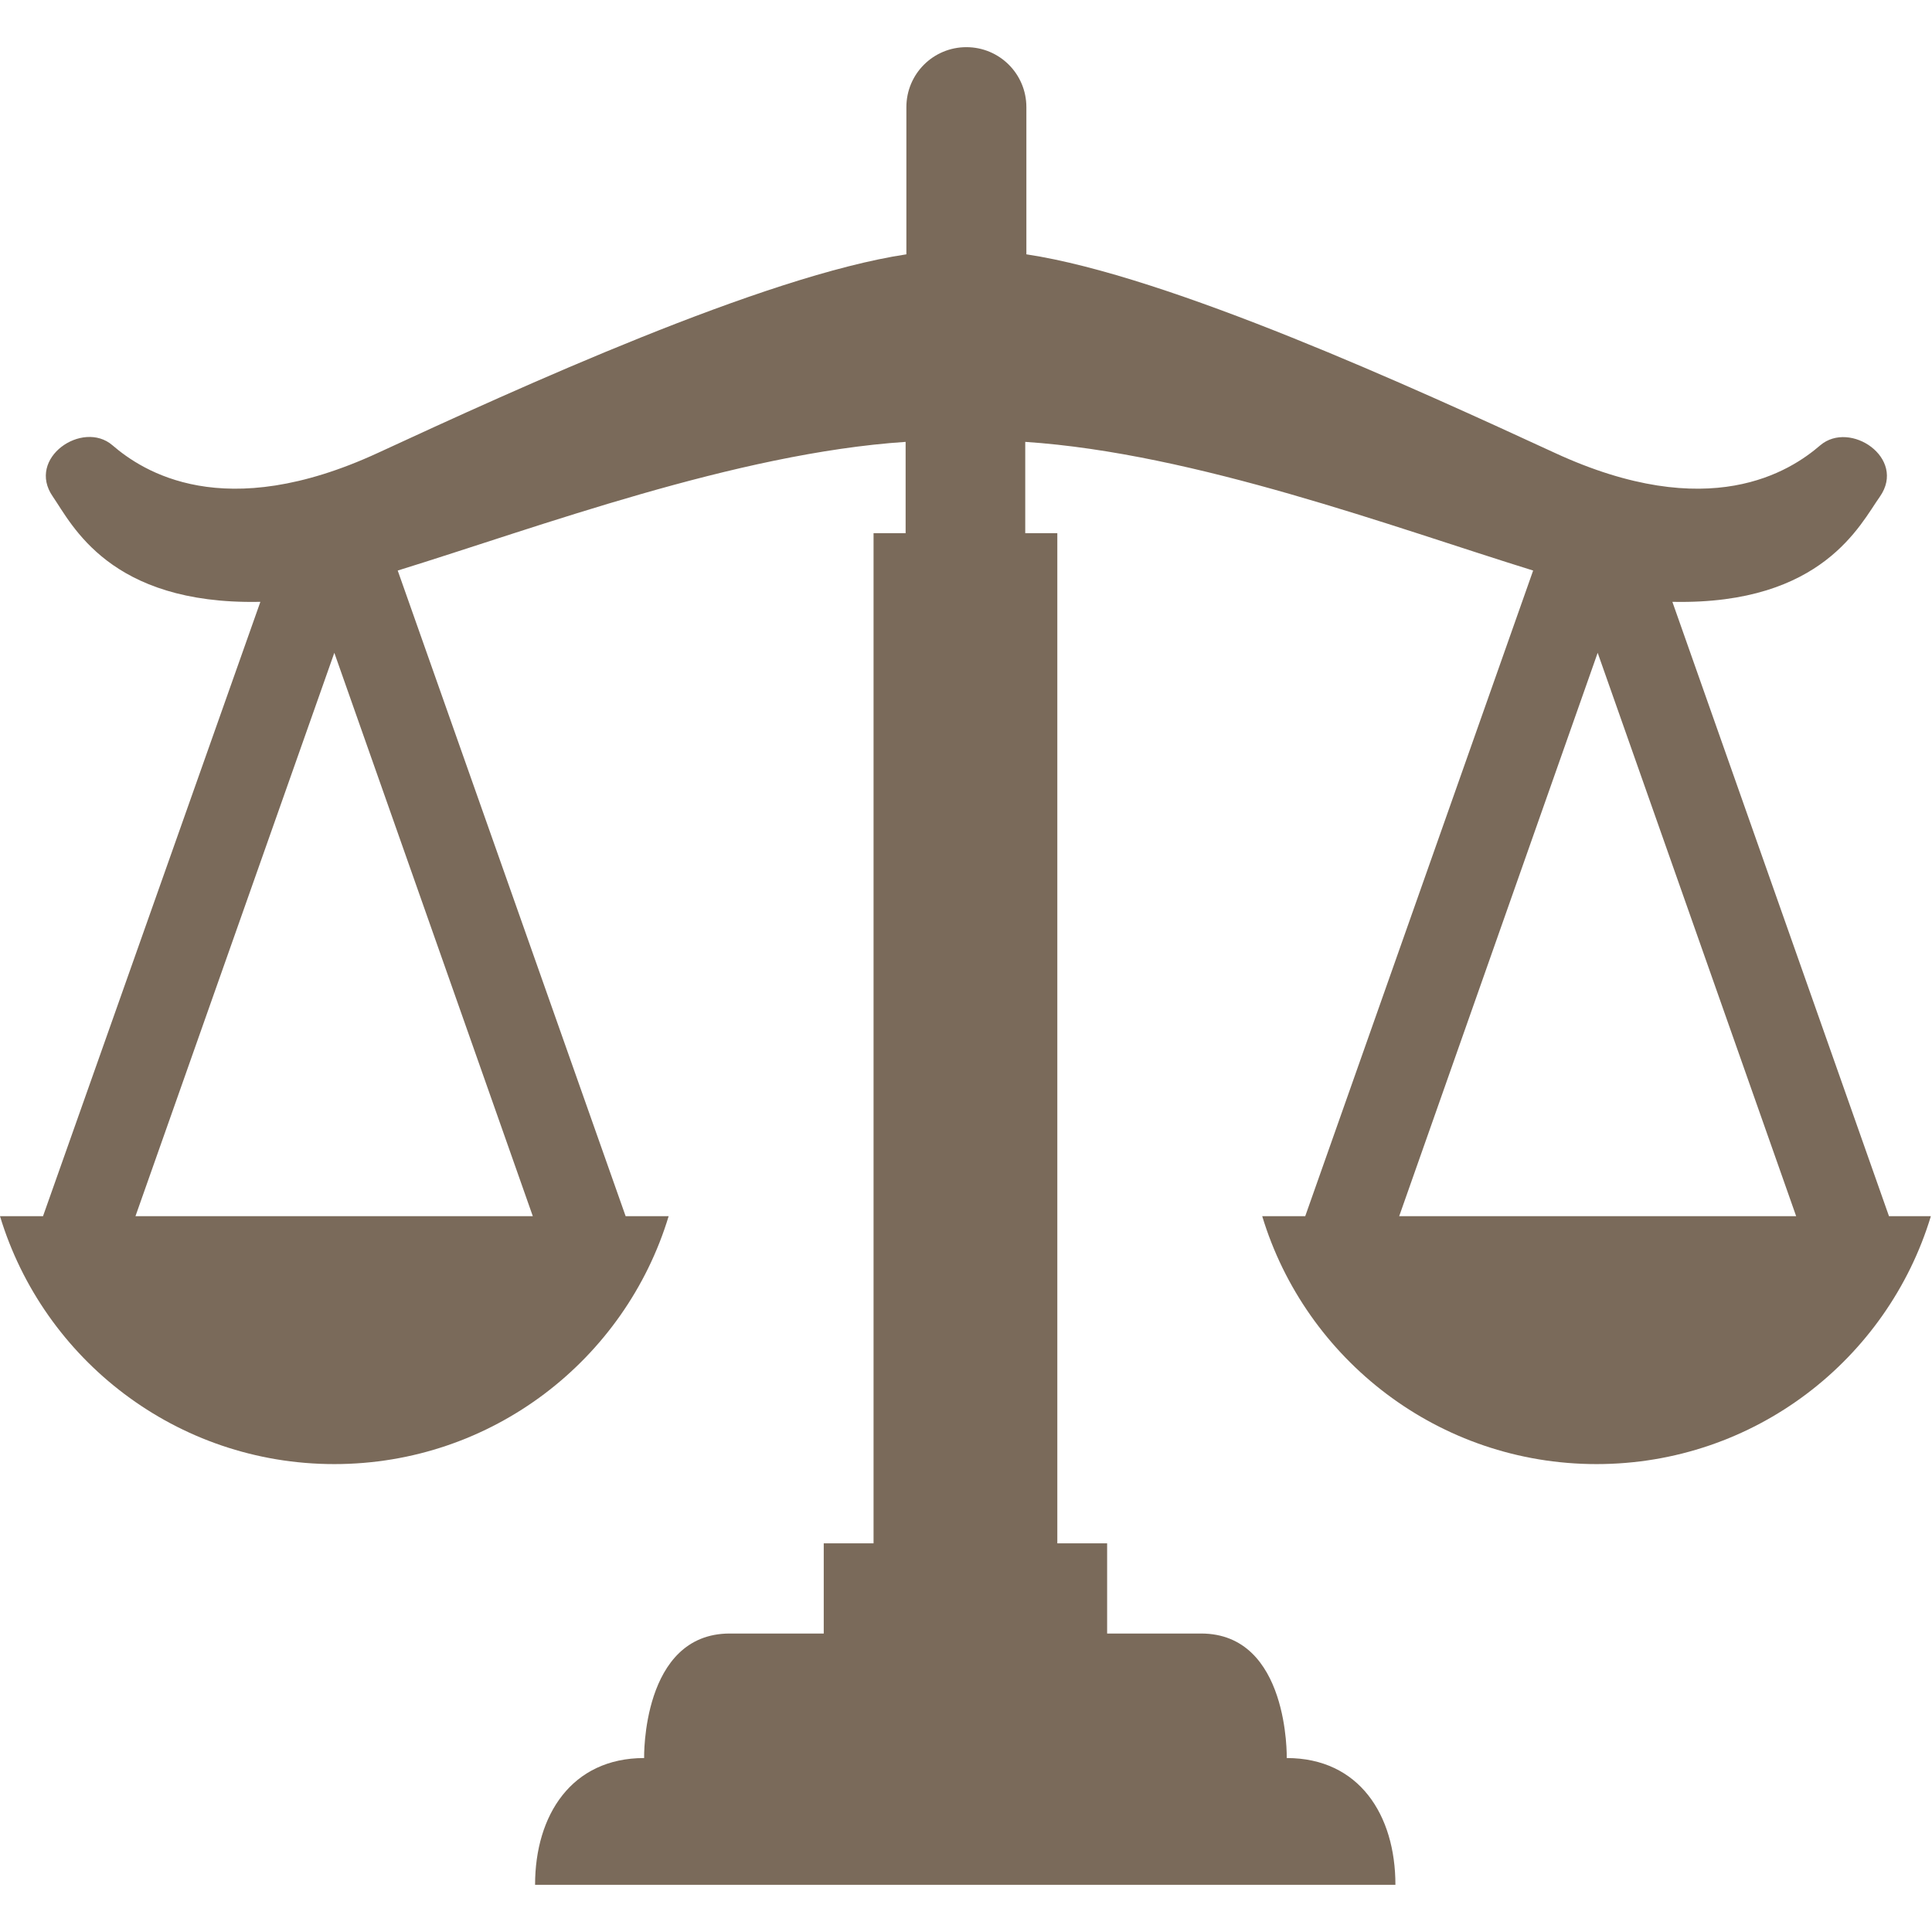 <?xml version="1.0" encoding="utf-8"?>
<!-- Generator: Adobe Illustrator 26.0.3, SVG Export Plug-In . SVG Version: 6.00 Build 0)  -->
<svg version="1.1" id="_x32_" xmlns="http://www.w3.org/2000/svg" xmlns:xlink="http://www.w3.org/1999/xlink" x="0px" y="0px"
	 viewBox="0 0 512 512" style="enable-background:new 0 0 512 512;" xml:space="preserve" width="512" height="512">
<style type="text/css">
	.st0{fill:#7A6A5A;}
</style>
<g>
	<path class="st0" d="M500.6,322.3l-57.4-162.8c0.1,0,0.3,0,0.4,0c39.5,0.7,49.4-20.6,54.6-27.9c7.1-10.2-7.9-20.3-15.8-13.6
		c-7.9,6.8-29.3,21-70.4,2c-37.1-17.1-102.1-46.9-140-52.6v-39c0-8.8-7.1-15.9-15.9-15.9c-8.8,0-15.9,7.1-15.9,15.9v39
		c-37.9,5.7-103,35.5-140,52.6c-41.1,19-62.5,4.8-70.4-2c-7.9-6.8-22.9,3.4-15.8,13.6c5.1,7.4,15,28.6,54.6,27.9c0.1,0,0.3,0,0.4,0
		L11.4,322.3H0c11.5,38,46.8,65.7,88.6,65.7c41.8,0,77.1-27.7,88.6-65.7h-11.4l-60.4-171.1c37.2-11.5,89.6-31.1,134.6-34.1v24.2
		h-8.5V409h-13.2v23.9c-8.7,0-17.6,0-24.9,0c-23.4,0-22.7,33-22.7,33c-19.2,0-28.9,15.1-28.9,33.6h228c0-18.5-9.6-33.6-28.8-33.6
		c0,0,0.7-33-22.7-33c-7.3,0-16.2,0-24.9,0V409h-13.2V141.3h-8.5v-24.2c45.1,3,97.5,22.6,134.6,34.1l-60.4,171.1h-11.4
		c11.5,38,46.8,65.7,88.6,65.7c41.8,0,77.1-27.7,88.6-65.7L500.6,322.3L500.6,322.3z M141.2,322.3H35.9L88.6,173L141.2,322.3z
		 M370.8,322.3L423.4,173l52.6,149.3H370.8z"/>
</g>
</svg>
